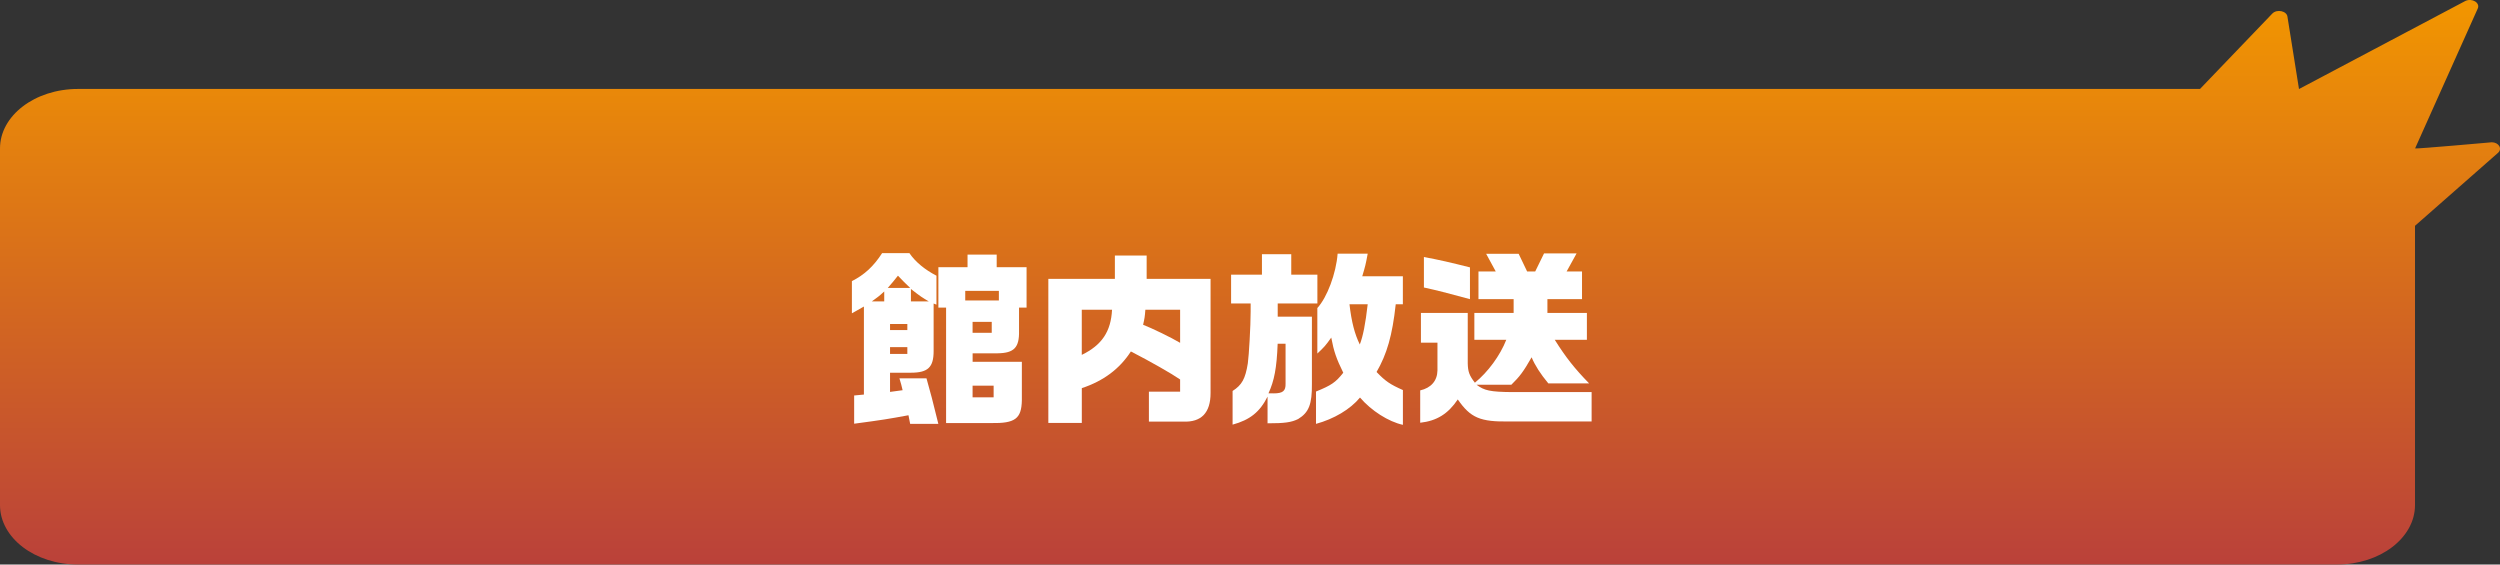 <?xml version="1.0" encoding="UTF-8"?>
<svg id="_レイヤー_2" data-name="レイヤー 2" xmlns="http://www.w3.org/2000/svg" xmlns:xlink="http://www.w3.org/1999/xlink" viewBox="0 0 620 140">
  <rect x="0" y="0" width="620" height="140" fill="#333333" stroke="none"/>
  <defs>
    <style>
      .cls-1 {
        fill: url(#_新規グラデーションスウォッチ_5);
      }

      .cls-2 {
        fill: #fff;
      }
    </style>
    <linearGradient id="_新規グラデーションスウォッチ_5" data-name="新規グラデーションスウォッチ 5" x1="310" y1="0" x2="310" y2="140" gradientUnits="userSpaceOnUse">
      <stop offset="0" stop-color="#f29600"/>
      <stop offset="1" stop-color="#ba413a"/>
    </linearGradient>
  </defs>
  <g id="_レイヤー_6" data-name="レイヤー 6">
    <g>
      <path class="cls-1" d="M617.91,35.29s-18.83,1.68-18.97,1.52l15.53-34.67c.68-1.41-1.35-2.69-3.04-1.91l-41.28,21.85-2.85-17.86c-.11-1.49-2.61-2.05-3.77-.85l-17.93,18.69H19.32C8.65,22.07,0,28.67,0,36.81v88.45c0,8.14,8.65,14.74,19.32,14.74h560.28c10.67,0,19.32-6.6,19.32-14.74V56l20.57-18.08c1.17-1.03.21-2.64-1.58-2.64Z"/>
      <g>
        <path class="cls-2" d="M225.3,102.98c-5.04.93-6.15,1.12-13.47,2.1v-7l2.42-.23v-21.83l-2.98,1.68v-7.98c3.12-1.59,5.36-3.64,7.5-6.95h6.76c1.49,2.19,3.82,4.1,6.71,5.6v7.18l-.7-.28v11.8c0,4.01-1.4,5.36-5.64,5.36h-5.17v4.76l3.12-.42c-.28-1.26-.37-1.49-.79-2.94h6.71c1.07,3.83,1.49,5.32,2.94,11.29h-6.99c-.14-.79-.19-1.03-.42-2.15ZM219.29,74.75v-2.47c-1.31,1.21-1.54,1.35-3.08,2.47h3.08ZM225.72,71.4c-1.44-1.4-1.68-1.59-3.03-3.03-1.07,1.35-1.26,1.59-2.52,3.03h5.55ZM225.02,81.85v-1.49h-4.29v1.49h4.29ZM225.02,87.77v-1.68h-4.29v1.68h4.29ZM230.34,74.75c-1.54-.89-2.1-1.26-4.43-3.08v3.08h4.43ZM234.63,76.29h-1.91v-10.03h7.23v-3.12h7.23v3.12h7.41v10.03h-1.87v5.78c.09,4.1-1.21,5.5-5.31,5.55h-6.2v2.1h12.21v9.56c-.09,4.57-1.68,5.74-7.6,5.64h-11.19v-28.64ZM247.72,74.52v-2.38h-8.34v2.38h8.34ZM245.95,82.54v-2.71h-4.75v2.71h4.75ZM246.42,98.54v-2.89h-5.22v2.89h5.22Z"/>
        <path class="cls-2" d="M259.99,69.16h16.5v-5.78h7.88v5.78h15.85v28.31c0,4.9-2.28,7.28-6.81,7.09h-8.48v-7.42h7.74v-3.03c-2.1-1.45-7.22-4.38-12.21-6.95-2.8,4.34-6.81,7.32-12.17,9.1v8.63h-8.3v-35.73ZM275.79,76.81h-7.51v11.2c4.99-2.43,7.23-5.78,7.51-11.2ZM292.67,76.81h-8.62c-.14,1.82-.19,2.1-.56,3.73,2.05.79,6.99,3.17,9.18,4.48v-8.21Z"/>
        <path class="cls-2" d="M305.68,96.96c2.33-1.49,3.17-3.03,3.78-6.86.28-1.96.7-9.28.7-12.83v-2.01h-4.85v-7.14h7.65v-5.08h7.27v5.08h6.48v7.14h-9.84v3.27h8.48v16.61c.05,5.13-.75,7.14-3.4,8.77-1.68.84-3.36,1.07-7.6,1.07v-6.62c-1.91,3.82-4.38,5.78-8.67,6.95v-8.35ZM315.84,97.56c2.33,0,3.03-.61,2.98-2.43v-9.89h-1.96c-.23,6.02-.84,9.19-2.28,12.31h1.26ZM337.28,98.59c-2.42,2.94-6.48,5.32-10.91,6.53v-8.02c3.78-1.54,4.85-2.24,6.76-4.66-1.73-3.54-2.33-5.27-2.98-8.72-1.45,2.05-1.73,2.33-3.45,3.96v-11.29c2.42-2.61,4.66-8.58,5.03-13.48h7.46c-.51,2.75-.61,3.12-1.35,5.6h10.07v6.95h-1.77c-.84,7.74-2.19,12.36-4.75,16.79,2.19,2.29,3.36,3.08,6.53,4.48v8.63c-3.59-.79-7.83-3.5-10.63-6.76ZM339.19,75.45h-4.52c.51,4.43,1.3,7.42,2.56,9.98.79-2.01,1.4-5.08,1.96-9.98Z"/>
        <path class="cls-2" d="M352.2,96.82c2.7-.61,4.24-2.38,4.29-4.94v-6.9h-4.1v-7.37h11.61v12.5c.05,2.05.37,2.99,1.77,4.8,3.22-2.61,6.25-6.72,7.79-10.64h-7.92v-6.67h9.74v-3.41h-8.72v-6.86h4.29l-2.38-4.38h8.06l2.1,4.38h2l2.19-4.48h8.07l-2.47,4.48h3.82v6.86h-8.58v3.41h9.79v6.67h-7.97c2.75,4.38,4.94,7.14,8.53,10.82h-10.12c-2-2.43-3.26-4.38-4.15-6.48-2.05,3.59-2.94,4.76-5.03,6.81h-8.62c1.91,1.45,3.4,1.77,8.81,1.82h19.72v7.28h-20.28c-7.37.14-9.74-.89-12.91-5.46-2.42,3.59-5.22,5.32-9.32,5.78v-8.02ZM353.13,71.3v-7.56c4.01.75,6.39,1.31,11.42,2.57v7.88c-6.25-1.68-7.83-2.1-11.42-2.89Z"/>
      </g>
    </g>
  </g>
</svg>